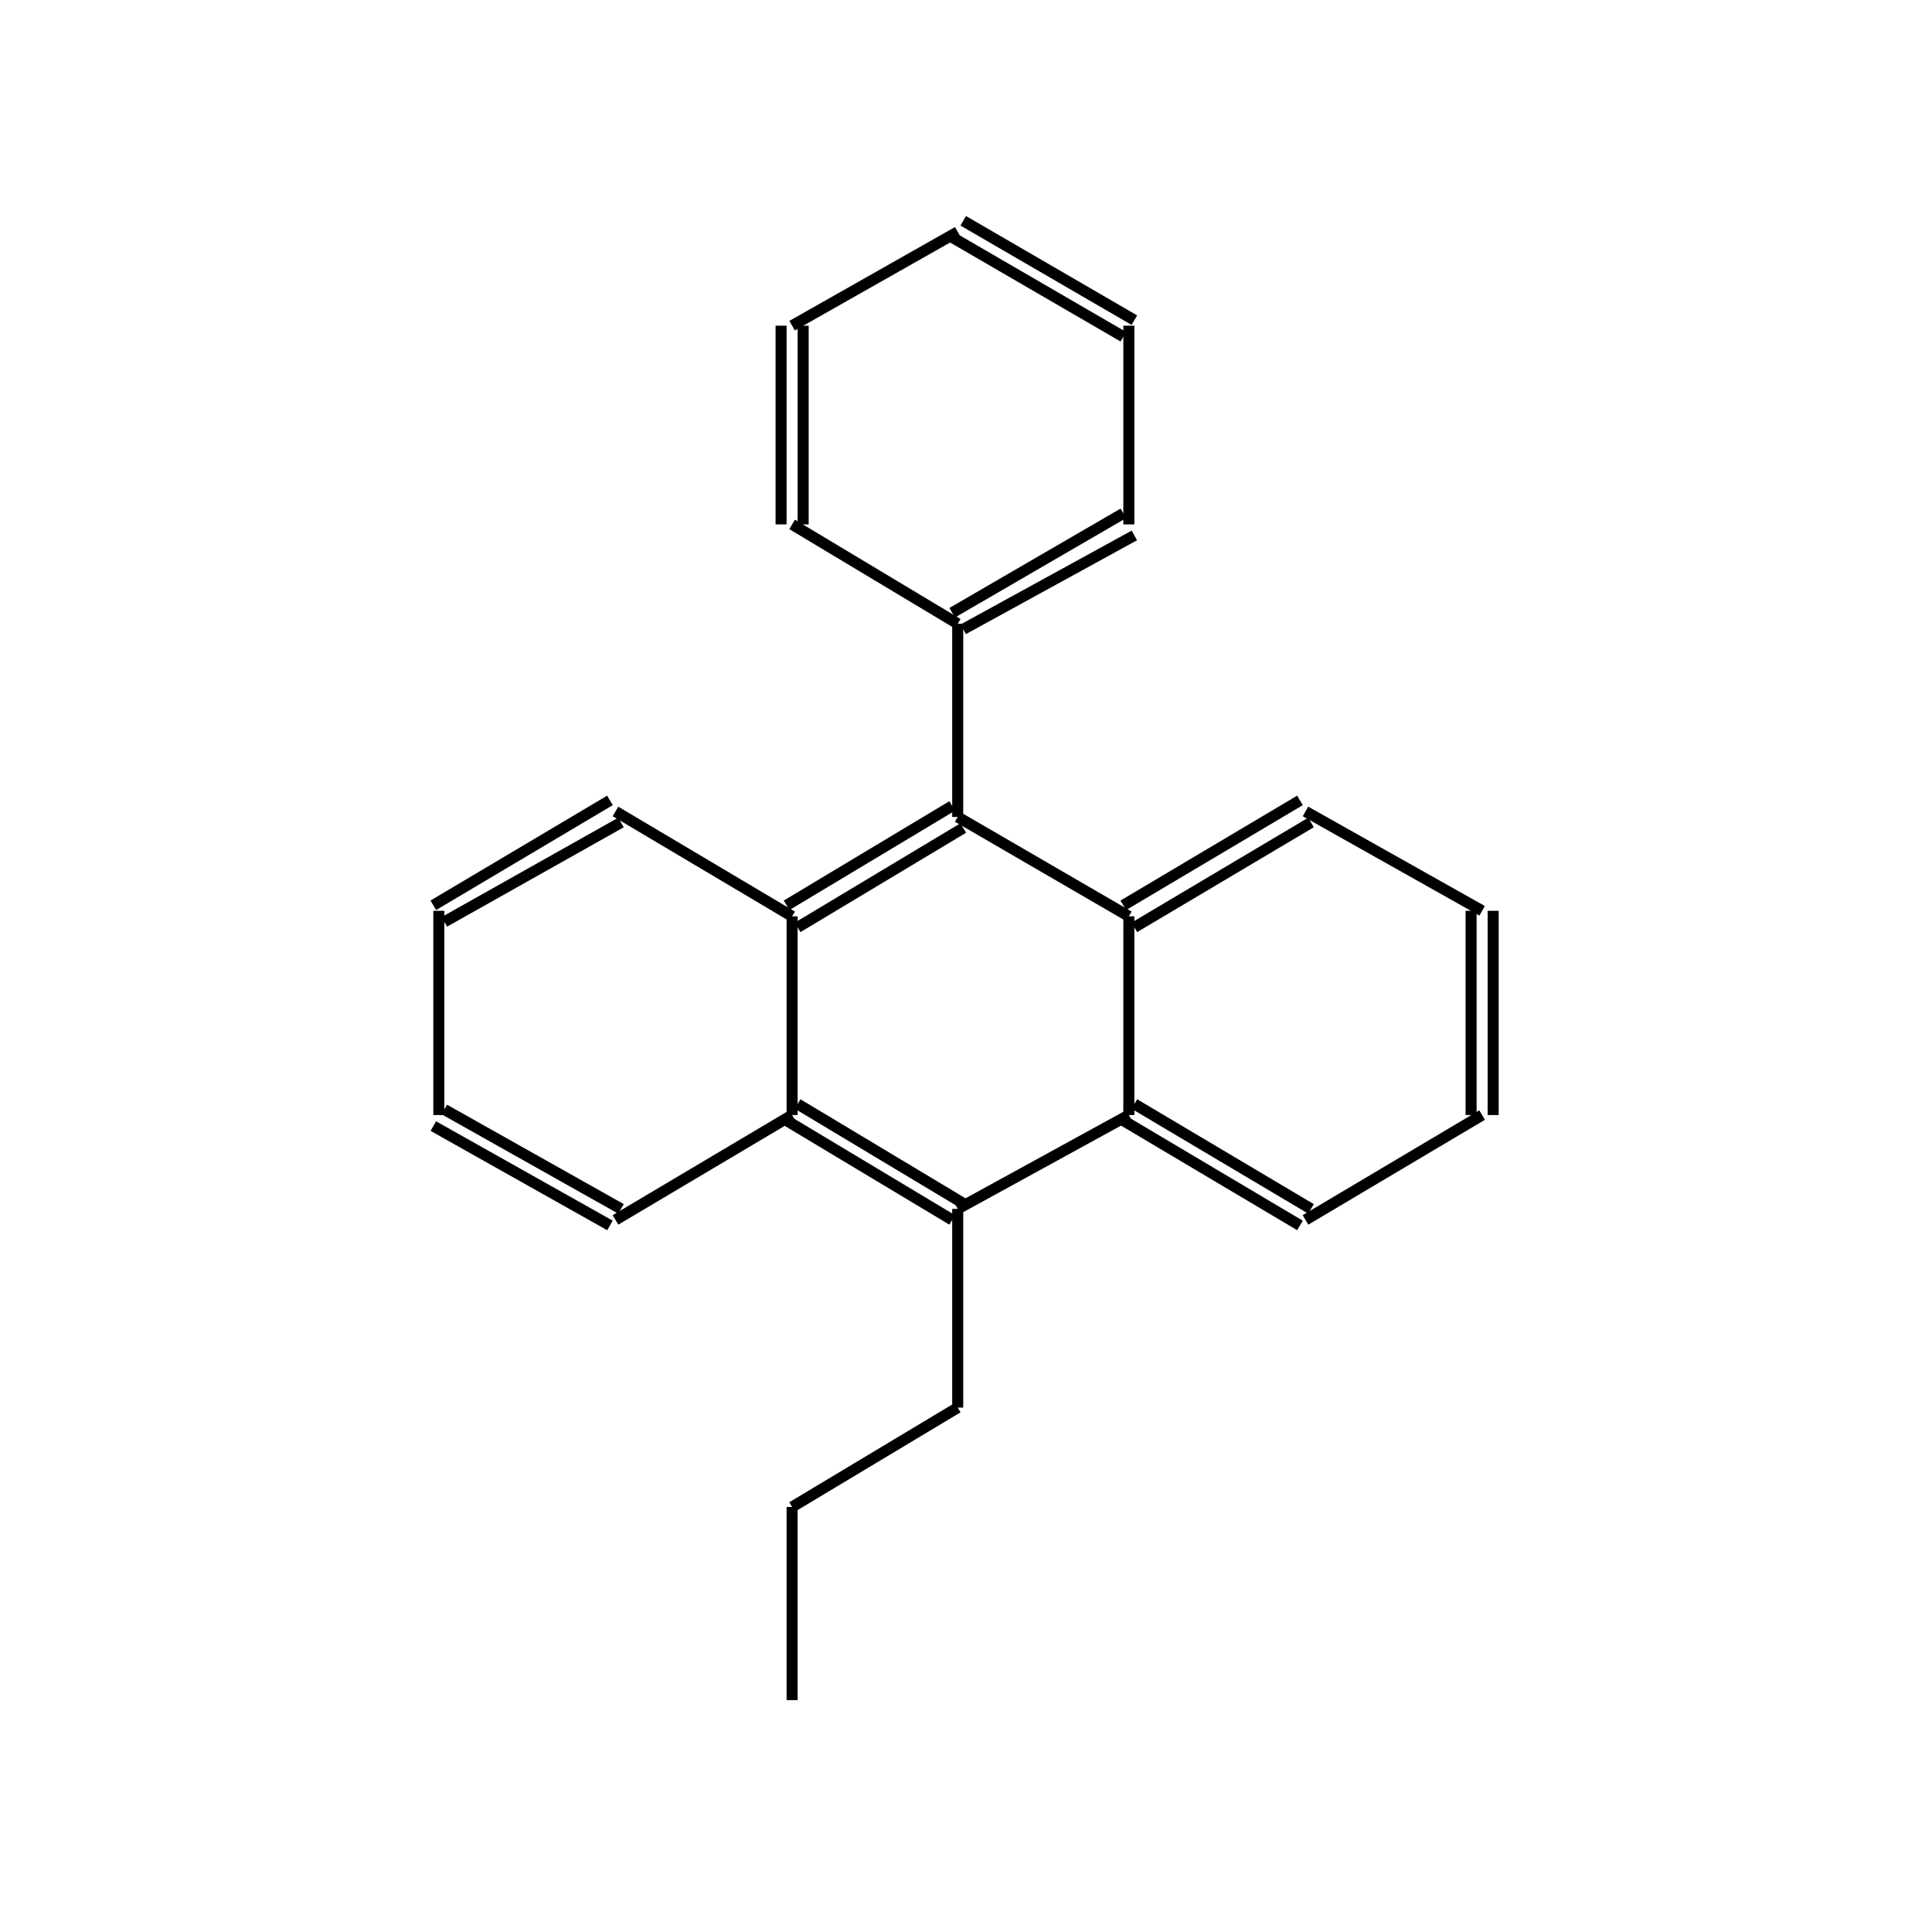 <?xml version="1.0" standalone="yes"?><!DOCTYPE svg PUBLIC "-//W3C//DTD SVG 1.1//EN" "http://www.w3.org/Graphics/SVG/1.1/DTD/svg11.dtd"><svg width="4cm" height="4cm" viewBox="0 0 269 350" xmlns="http://www.w3.org/2000/svg" version="1.2" baseProfile="tiny"><title>Image of 9-phenyl-10-propylanthracene</title>
<line x1="134" y1="114" x2="165" y2="97" stroke-width="2" stroke="black"/>
<line x1="132" y1="111" x2="163" y2="93" stroke-width="2" stroke="black"/>
<line x1="164" y1="95" x2="164" y2="59" stroke-width="2" stroke="black"/>
<line x1="165" y1="58" x2="134" y2="40" stroke-width="2" stroke="black"/>
<line x1="163" y1="61" x2="132" y2="43" stroke-width="2" stroke="black"/>
<line x1="133" y1="42" x2="103" y2="59" stroke-width="2" stroke="black"/>
<line x1="101" y1="59" x2="101" y2="95" stroke-width="2" stroke="black"/>
<line x1="105" y1="59" x2="105" y2="95" stroke-width="2" stroke="black"/>
<line x1="133" y1="113" x2="103" y2="95" stroke-width="2" stroke="black"/>
<line x1="133" y1="113" x2="133" y2="148" stroke-width="2" stroke="black"/>
<line x1="133" y1="148" x2="164" y2="166" stroke-width="2" stroke="black"/>
<line x1="165" y1="168" x2="197" y2="149" stroke-width="2" stroke="black"/>
<line x1="163" y1="164" x2="195" y2="145" stroke-width="2" stroke="black"/>
<line x1="196" y1="147" x2="228" y2="165" stroke-width="2" stroke="black"/>
<line x1="226" y1="165" x2="226" y2="202" stroke-width="2" stroke="black"/>
<line x1="230" y1="165" x2="230" y2="202" stroke-width="2" stroke="black"/>
<line x1="228" y1="202" x2="196" y2="221" stroke-width="2" stroke="black"/>
<line x1="197" y1="219" x2="165" y2="200" stroke-width="2" stroke="black"/>
<line x1="195" y1="222" x2="163" y2="203" stroke-width="2" stroke="black"/>
<line x1="164" y1="166" x2="164" y2="202" stroke-width="2" stroke="black"/>
<line x1="164" y1="202" x2="133" y2="219" stroke-width="2" stroke="black"/>
<line x1="134" y1="218" x2="104" y2="200" stroke-width="2" stroke="black"/>
<line x1="132" y1="221" x2="102" y2="203" stroke-width="2" stroke="black"/>
<line x1="103" y1="202" x2="71" y2="221" stroke-width="2" stroke="black"/>
<line x1="72" y1="219" x2="40" y2="201" stroke-width="2" stroke="black"/>
<line x1="70" y1="222" x2="38" y2="204" stroke-width="2" stroke="black"/>
<line x1="39" y1="202" x2="39" y2="165" stroke-width="2" stroke="black"/>
<line x1="40" y1="167" x2="72" y2="149" stroke-width="2" stroke="black"/>
<line x1="38" y1="164" x2="70" y2="145" stroke-width="2" stroke="black"/>
<line x1="71" y1="147" x2="103" y2="166" stroke-width="2" stroke="black"/>
<line x1="132" y1="146" x2="102" y2="164" stroke-width="2" stroke="black"/>
<line x1="134" y1="150" x2="104" y2="168" stroke-width="2" stroke="black"/>
<line x1="103" y1="202" x2="103" y2="166" stroke-width="2" stroke="black"/>
<line x1="133" y1="219" x2="133" y2="255" stroke-width="2" stroke="black"/>
<line x1="133" y1="255" x2="103" y2="273" stroke-width="2" stroke="black"/>
<line x1="103" y1="273" x2="103" y2="308" stroke-width="2" stroke="black"/>
</svg>